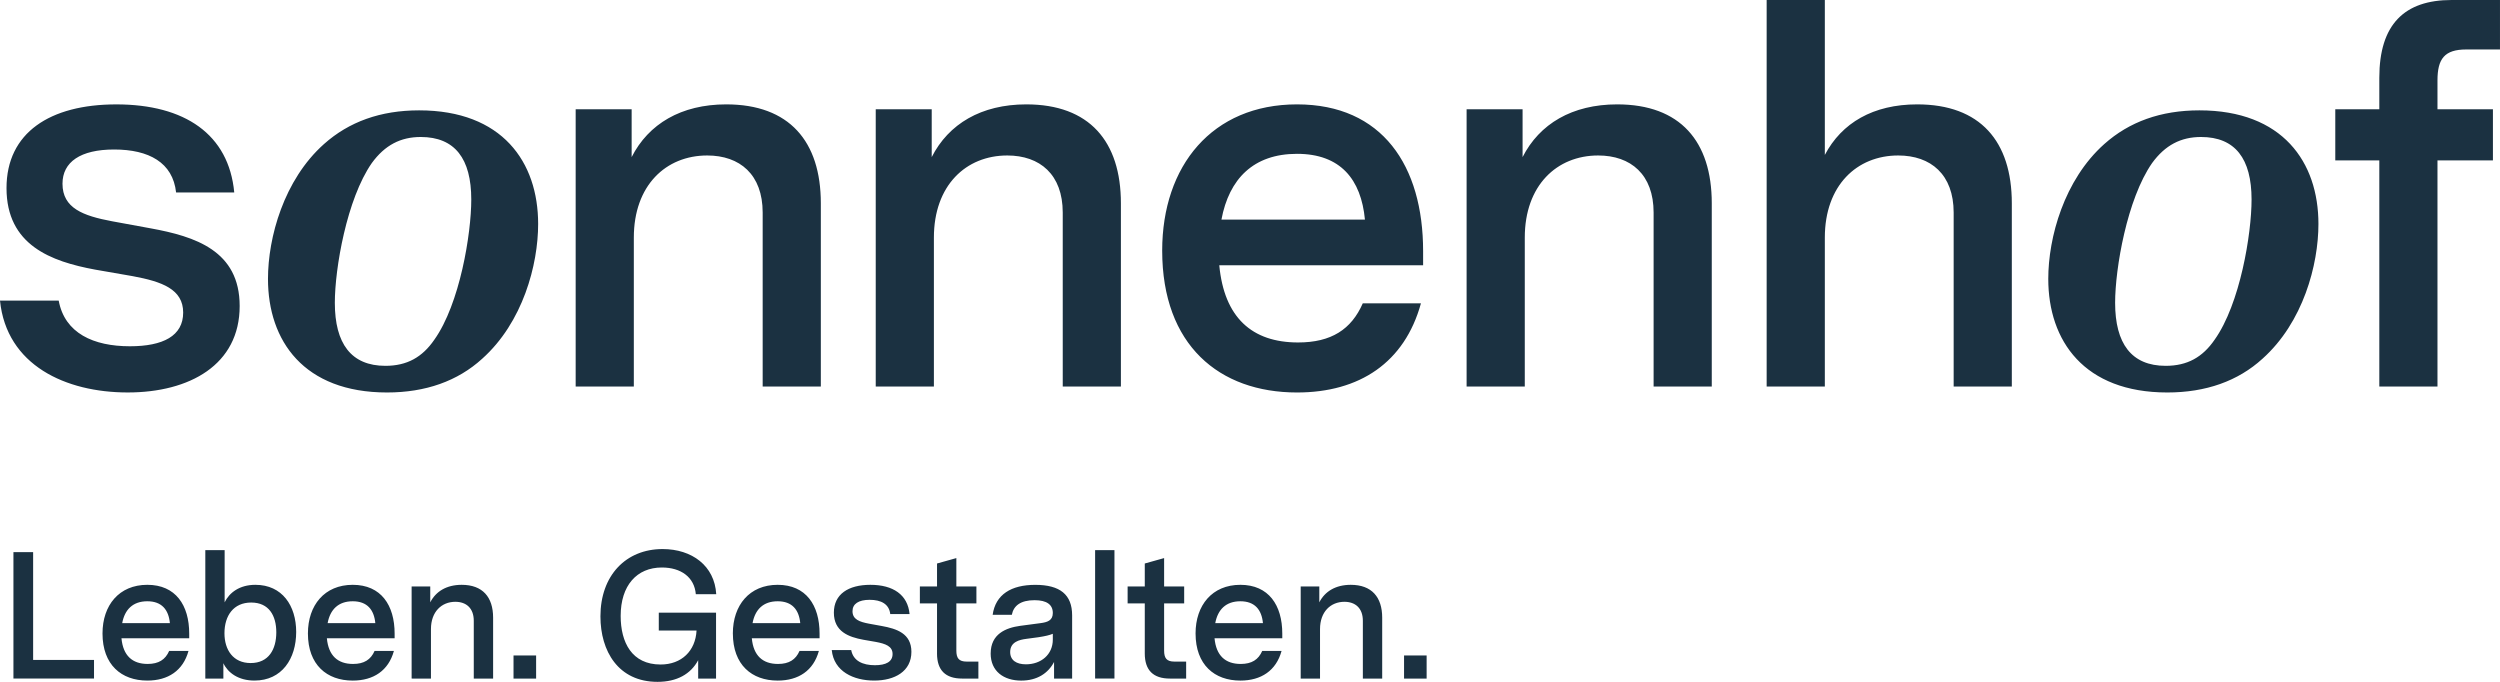 <svg xmlns="http://www.w3.org/2000/svg" data-name="Ebene 1" viewBox="0 0 155.906 42.521"><path d="M0 18.747h3.661c.373 2.034 2.169 2.847 4.44 2.847 2.067 0 3.322-.644 3.322-2.102s-1.322-1.932-3.153-2.271l-2.339-.407C3.186 16.306.406 15.289.406 11.73c0-3.457 2.712-5.22 6.847-5.22 4.271 0 7.016 1.865 7.355 5.491h-3.627c-.203-1.864-1.695-2.678-3.864-2.678-2.102 0-3.22.78-3.22 2.135 0 1.525 1.288 2 3.084 2.339l2.406.441c2.78.508 5.559 1.39 5.559 4.847 0 3.661-3.119 5.39-6.983 5.39S.407 22.781 0 18.747Zm16.712-1.356c0-2.576.983-6.17 3.492-8.407 1.559-1.39 3.525-2.102 5.932-2.102 5.187 0 7.424 3.221 7.424 7.085 0 2.542-.949 6.136-3.492 8.407-1.526 1.39-3.525 2.102-5.932 2.102-5.187 0-7.424-3.221-7.424-7.085Zm7.322 5.423c1.356 0 2.305-.542 3.051-1.627 1.593-2.237 2.305-6.61 2.305-8.746 0-2.542-1.017-3.898-3.153-3.898-1.254 0-2.237.508-3.051 1.627-1.56 2.237-2.305 6.576-2.305 8.712 0 2.542 1.017 3.932 3.153 3.932Zm11.865-16h3.492v2.983c1.051-2.068 3.085-3.288 5.899-3.288 3.933 0 5.899 2.305 5.899 6.17v11.424h-3.627V13.255c0-2.373-1.424-3.559-3.458-3.559-2.576 0-4.577 1.864-4.577 5.119v9.288H35.9V6.814Zm18.713 0h3.492v2.983c1.051-2.068 3.085-3.288 5.899-3.288 3.932 0 5.899 2.305 5.899 6.17v11.424h-3.627V13.255c0-2.373-1.424-3.559-3.458-3.559-2.576 0-4.577 1.864-4.577 5.119v9.288h-3.627V6.814Zm17.865 8.814c0-5.288 3.118-9.119 8.407-9.119 5.323 0 7.865 3.831 7.865 9.153v.881H76.037c.305 3.254 2.034 4.814 4.915 4.814 2.068 0 3.322-.814 4.034-2.441h3.627c-1.017 3.695-3.83 5.56-7.729 5.56-4.847 0-8.407-2.949-8.407-8.848Zm12.644-1.933c-.237-2.509-1.525-4.102-4.237-4.102s-4.237 1.559-4.712 4.102h8.949Zm6.339-6.881h3.492v2.983c1.051-2.068 3.085-3.288 5.899-3.288 3.933 0 5.899 2.305 5.899 6.17v11.424h-3.627V13.255c0-2.373-1.424-3.559-3.458-3.559-2.576 0-4.576 1.864-4.576 5.119v9.288h-3.628V6.814ZM110.173 0h3.628v9.662c1.051-2 3.017-3.153 5.762-3.153 3.933 0 5.899 2.305 5.899 6.17v11.424h-3.627V13.255c0-2.373-1.424-3.559-3.458-3.559-2.576 0-4.576 1.864-4.576 5.119v9.288h-3.628V0Zm17.562 17.391c0-2.576.984-6.17 3.492-8.407 1.559-1.39 3.525-2.102 5.932-2.102 5.187 0 7.424 3.221 7.424 7.085 0 2.542-.949 6.136-3.492 8.407-1.526 1.39-3.525 2.102-5.932 2.102-5.187 0-7.424-3.221-7.424-7.085Zm7.322 5.423c1.356 0 2.305-.542 3.051-1.627 1.593-2.237 2.305-6.61 2.305-8.746 0-2.542-1.017-3.898-3.153-3.898-1.254 0-2.237.508-3.051 1.627-1.56 2.237-2.305 6.576-2.305 8.712 0 2.542 1.017 3.932 3.153 3.932Zm13.323-12.813h-2.746V6.814h2.746V4.848c0-3.322 1.559-4.848 4.508-4.848h3.017v3.085h-2.101c-1.356 0-1.797.576-1.797 1.932v1.797h3.458v3.187h-3.458v14.102h-3.627V10.001ZM.838 34.431h1.228v6.726h3.797v1.16H.838v-7.886Zm5.555 5.07c0-1.758 1.036-3.031 2.794-3.031 1.769 0 2.613 1.273 2.613 3.042v.293H7.575c.102 1.082.676 1.6 1.634 1.6.687 0 1.104-.27 1.34-.811h1.206c-.338 1.228-1.273 1.848-2.569 1.848-1.611 0-2.794-.98-2.794-2.94Zm4.202-.642c-.079-.834-.507-1.363-1.408-1.363s-1.409.518-1.566 1.363h2.974Zm3.335 2.501v.957h-1.126v-8.01h1.205v3.256c.293-.608.935-1.093 1.916-1.093 1.678 0 2.546 1.307 2.546 2.94 0 1.667-.89 3.031-2.603 3.031-1.002 0-1.656-.485-1.938-1.082Zm1.701-.011c1.127 0 1.6-.856 1.6-1.915 0-1.048-.462-1.859-1.566-1.859s-1.667.822-1.667 1.915c0 1.037.541 1.859 1.634 1.859Zm3.572-1.848c0-1.758 1.036-3.031 2.794-3.031 1.768 0 2.613 1.273 2.613 3.042v.293h-4.225c.102 1.082.676 1.6 1.634 1.6.688 0 1.104-.27 1.341-.811h1.205c-.338 1.228-1.273 1.848-2.568 1.848-1.611 0-2.794-.98-2.794-2.94Zm4.203-.642c-.079-.834-.507-1.363-1.408-1.363s-1.409.518-1.566 1.363h2.974Zm2.265-2.287h1.161v.991c.349-.687 1.025-1.093 1.96-1.093 1.307 0 1.96.766 1.96 2.05v3.797h-1.206v-3.605c0-.789-.473-1.183-1.149-1.183-.856 0-1.521.619-1.521 1.701v3.087H25.67v-5.746Zm6.354 4.304h1.409v1.442h-1.409v-1.442Zm5.42-2.434c0-2.557 1.589-4.202 3.876-4.202 1.825 0 3.244 1.037 3.346 2.817h-1.273c-.09-1.07-.935-1.667-2.118-1.667-1.566 0-2.569 1.126-2.569 3.019 0 1.656.698 3.031 2.49 3.031 1.307 0 2.175-.845 2.242-2.118h-2.355v-1.115h3.571v4.112H43.54V41.17c-.462.868-1.329 1.352-2.535 1.352-2.456 0-3.56-1.927-3.56-4.078Zm8.258 1.059c0-1.758 1.037-3.031 2.794-3.031 1.769 0 2.614 1.273 2.614 3.042v.293h-4.225c.101 1.082.676 1.6 1.634 1.6.688 0 1.104-.27 1.341-.811h1.206c-.338 1.228-1.273 1.848-2.569 1.848-1.611 0-2.794-.98-2.794-2.94Zm4.203-.642c-.079-.834-.507-1.363-1.408-1.363s-1.408.518-1.566 1.363h2.974Zm1.961 1.679h1.217c.124.676.721.946 1.476.946.688 0 1.104-.214 1.104-.699s-.44-.642-1.048-.755l-.777-.135c-.913-.169-1.836-.507-1.836-1.69 0-1.149.901-1.735 2.276-1.735 1.42 0 2.332.619 2.445 1.825h-1.205c-.068-.62-.563-.89-1.284-.89-.699 0-1.07.259-1.07.71 0 .507.428.665 1.025.777l.8.146c.924.169 1.848.462 1.848 1.611 0 1.217-1.037 1.792-2.321 1.792s-2.512-.563-2.647-1.904Zm6.569.214v-3.121h-1.07v-1.059h1.07v-1.431l1.205-.338v1.769h1.251v1.059h-1.251v2.94c0 .473.158.687.642.687h.732v1.059h-1.014c-1.037 0-1.566-.518-1.566-1.566Zm3.346 0c0-1.217.946-1.6 1.836-1.723l1.273-.169c.417-.056.766-.158.766-.631 0-.518-.372-.8-1.138-.8-.867 0-1.307.338-1.419.913h-1.195c.18-1.273 1.161-1.87 2.659-1.87 1.543 0 2.298.608 2.298 1.904v3.943h-1.127v-1.037c-.372.71-1.059 1.161-2.05 1.161-1.093 0-1.904-.586-1.904-1.69Zm2.197.676c.946 0 1.678-.608 1.678-1.543v-.361c-.214.09-.462.146-.89.214l-.755.101c-.44.056-1.014.191-1.014.823 0 .518.394.766.98.766Zm4.315-7.121H69.5v8.01h-1.206v-8.01Zm3.098 6.445v-3.121h-1.07v-1.059h1.07v-1.431l1.206-.338v1.769h1.251v1.059h-1.251v2.94c0 .473.158.687.642.687h.732v1.059h-1.014c-1.036 0-1.566-.518-1.566-1.566Zm3.167-1.251c0-1.758 1.037-3.031 2.794-3.031 1.769 0 2.614 1.273 2.614 3.042v.293h-4.225c.102 1.082.676 1.6 1.634 1.6.687 0 1.104-.27 1.34-.811h1.206c-.338 1.228-1.273 1.848-2.569 1.848-1.611 0-2.794-.98-2.794-2.94Zm4.202-.642c-.079-.834-.507-1.363-1.408-1.363s-1.408.518-1.566 1.363h2.974Zm2.355-2.287h1.16v.991c.349-.687 1.025-1.093 1.961-1.093 1.307 0 1.961.766 1.961 2.05v3.797h-1.206v-3.605c0-.789-.474-1.183-1.149-1.183-.857 0-1.522.619-1.522 1.701v3.087h-1.205v-5.746Zm6.445 4.304h1.408v1.442h-1.408v-1.442Z" style="fill:#1b3141"/></svg>